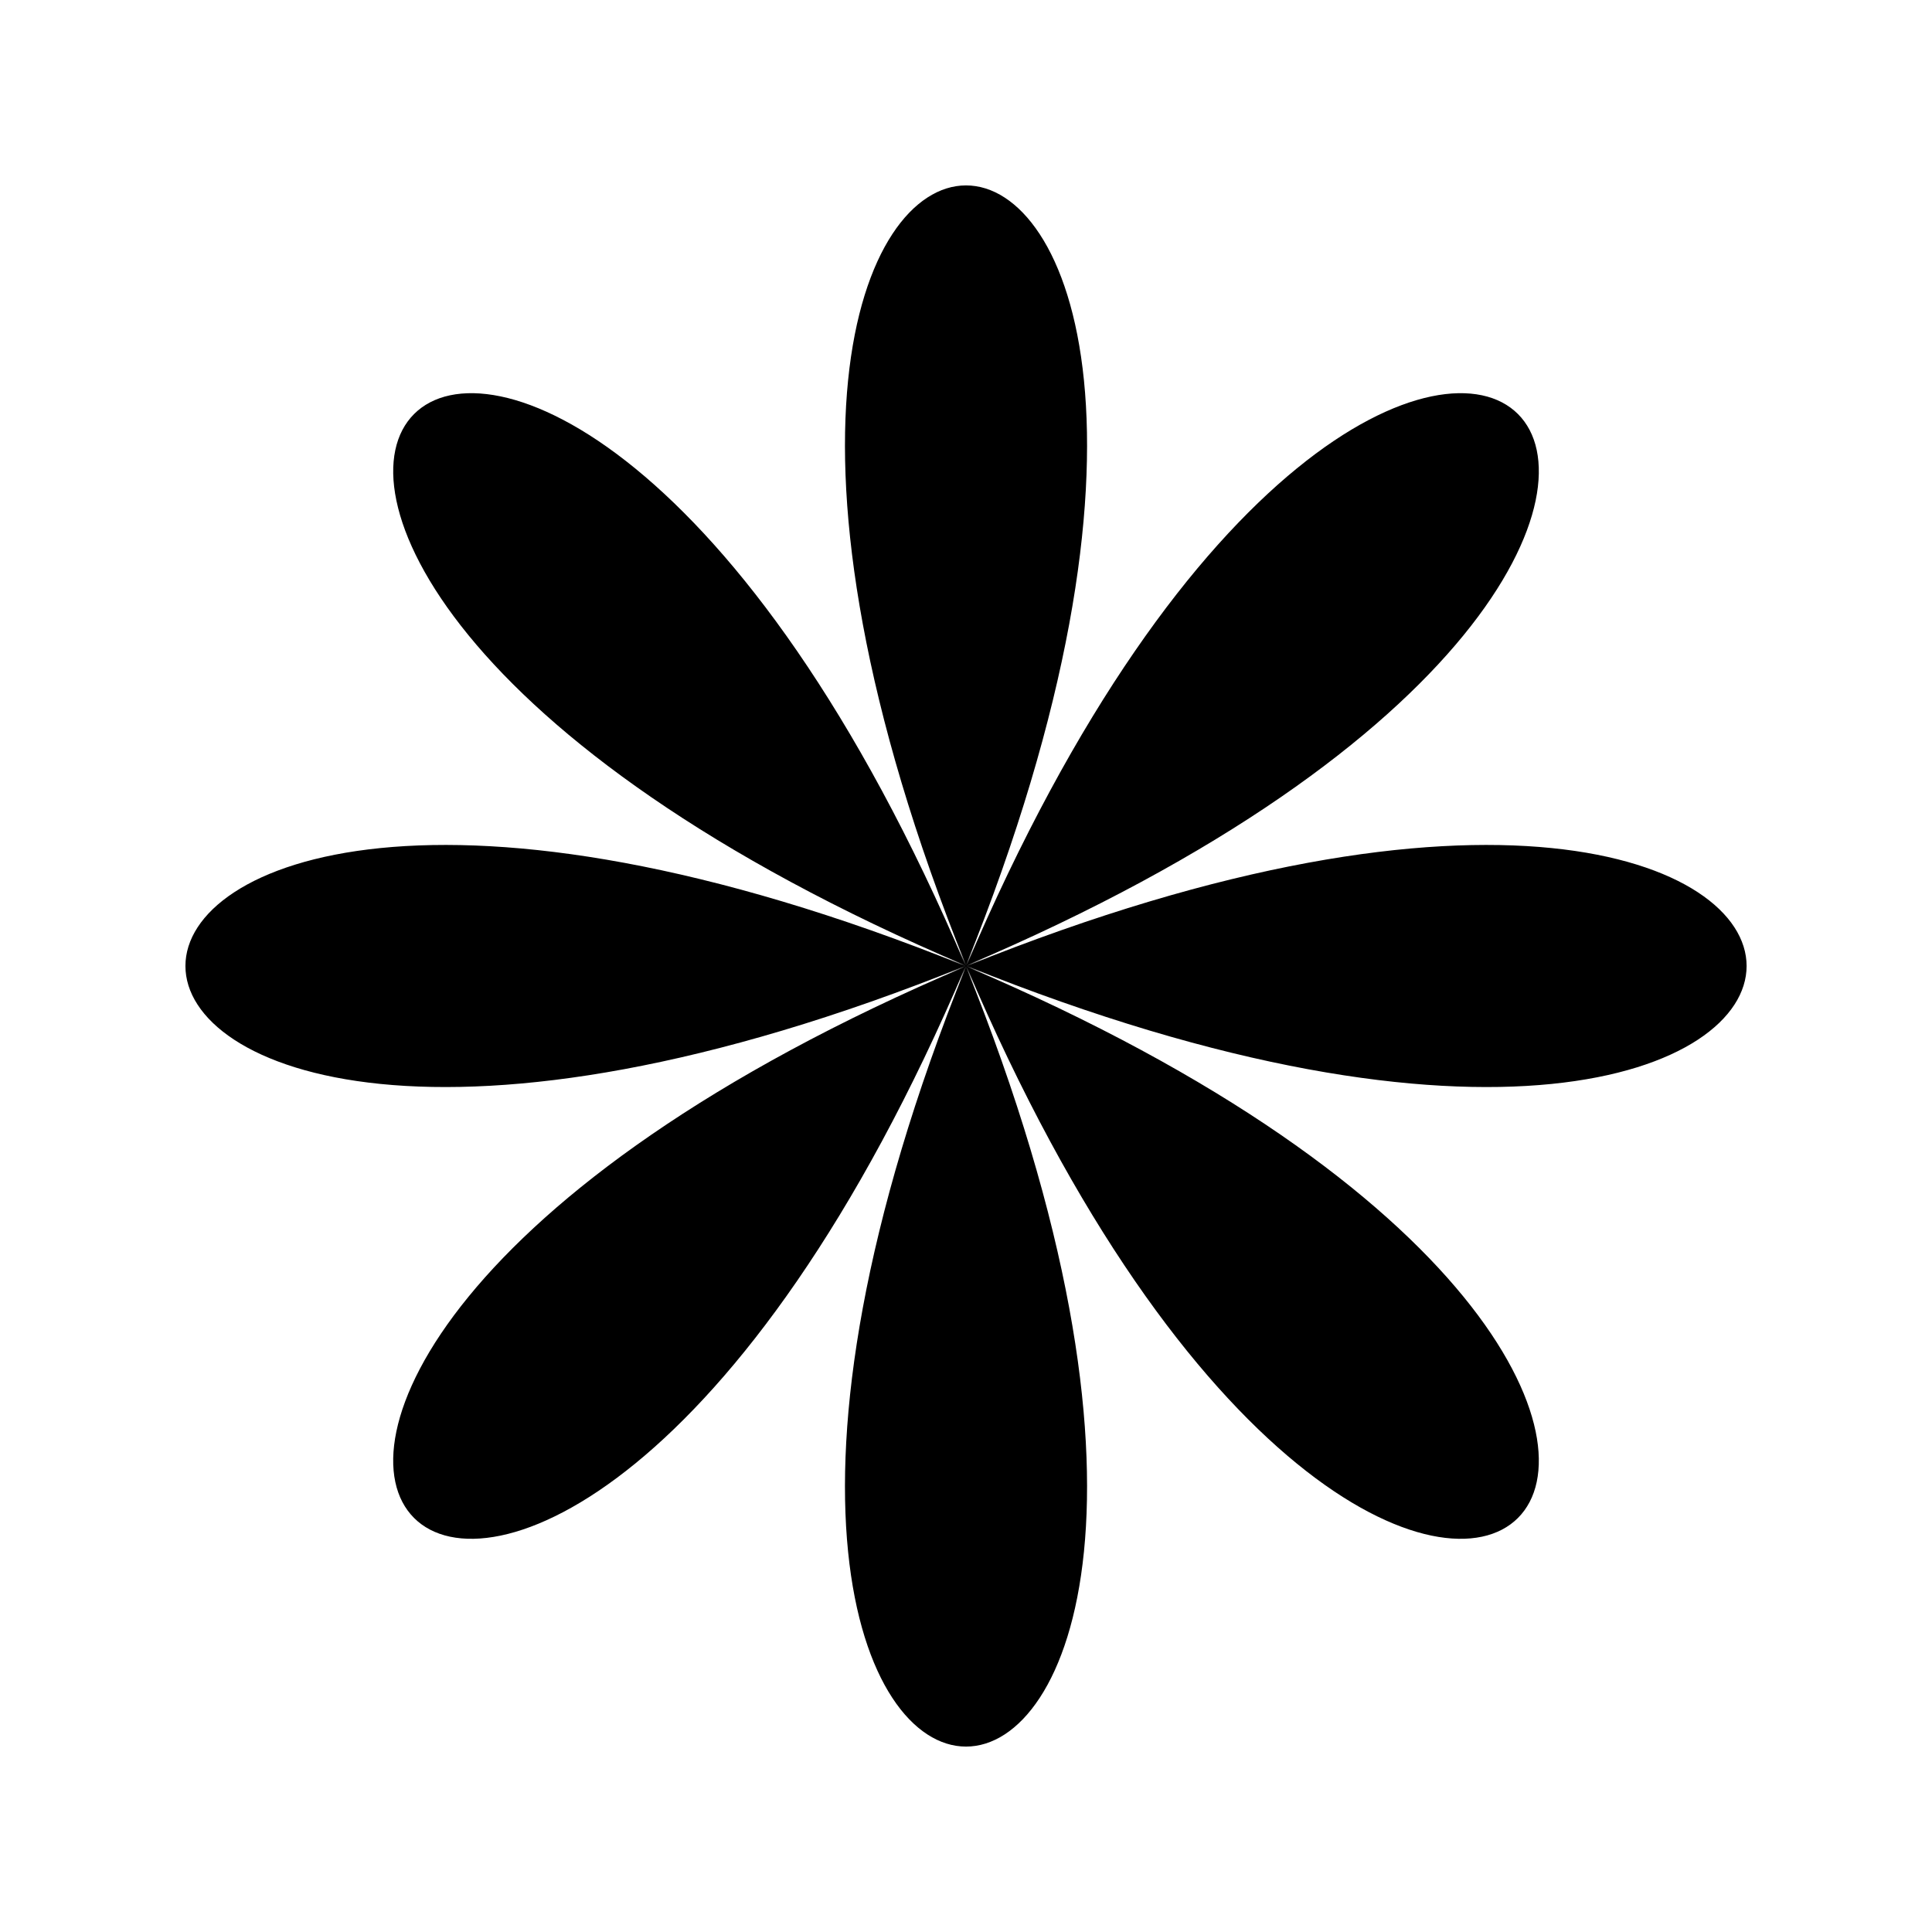 <?xml version="1.0" encoding="UTF-8"?>
<!-- Uploaded to: ICON Repo, www.iconrepo.com, Generator: ICON Repo Mixer Tools -->
<svg fill="#000000" width="800px" height="800px" version="1.1" viewBox="144 144 512 512" xmlns="http://www.w3.org/2000/svg">
 <path d="m399.88 400.12c-116.29 273.45-273.45 116.29 0 0zm-0.047-0.121c-275.59-111.13-275.59 111.13 0 0zm0.051-0.121c-116.29-273.45-273.45-116.29 0 0zm0.121 0.293c-111.13 275.59 111.13 275.59 0 0zm0.121-0.051c116.29 273.45 273.45 116.29 0 0zm0.047-0.125c1.766-0.75 3.473-1.508 5.277-2.254-1.805 0.746-3.547 1.418-5.324 2.137l0.004-0.004-0.004 0.004c0.719-1.781 1.391-3.523 2.137-5.324-0.746 1.805-1.504 3.512-2.254 5.277l-0.004-0.004-0.004 0.004c-0.75-1.766-1.508-3.473-2.254-5.277 0.746 1.805 1.418 3.547 2.137 5.324l-0.004-0.004 0.004 0.004c-1.781-0.719-3.523-1.391-5.324-2.137 1.805 0.746 3.512 1.504 5.277 2.254l-0.004 0.004 0.004 0.004c-1.766 0.75-3.473 1.508-5.277 2.254 1.805-0.746 3.547-1.418 5.324-2.137l-0.004 0.004 0.004-0.004c-0.719 1.781-1.391 3.523-2.137 5.324 0.746-1.805 1.504-3.512 2.254-5.277l0.004 0.004v-0.004c0.75 1.766 1.508 3.473 2.254 5.277-0.746-1.805-1.418-3.547-2.137-5.324l0.004 0.004-0.004-0.004c1.781 0.719 3.523 1.391 5.324 2.137-1.805-0.746-3.512-1.504-5.277-2.254l0.008-0.004zm0.004 0.004c275.59 111.13 275.59-111.13 0 0zm-0.051-0.121c273.45-116.29 116.29-273.45 0 0zm-0.121-0.051c111.13-275.59-111.13-275.59 0 0z"/>
</svg>